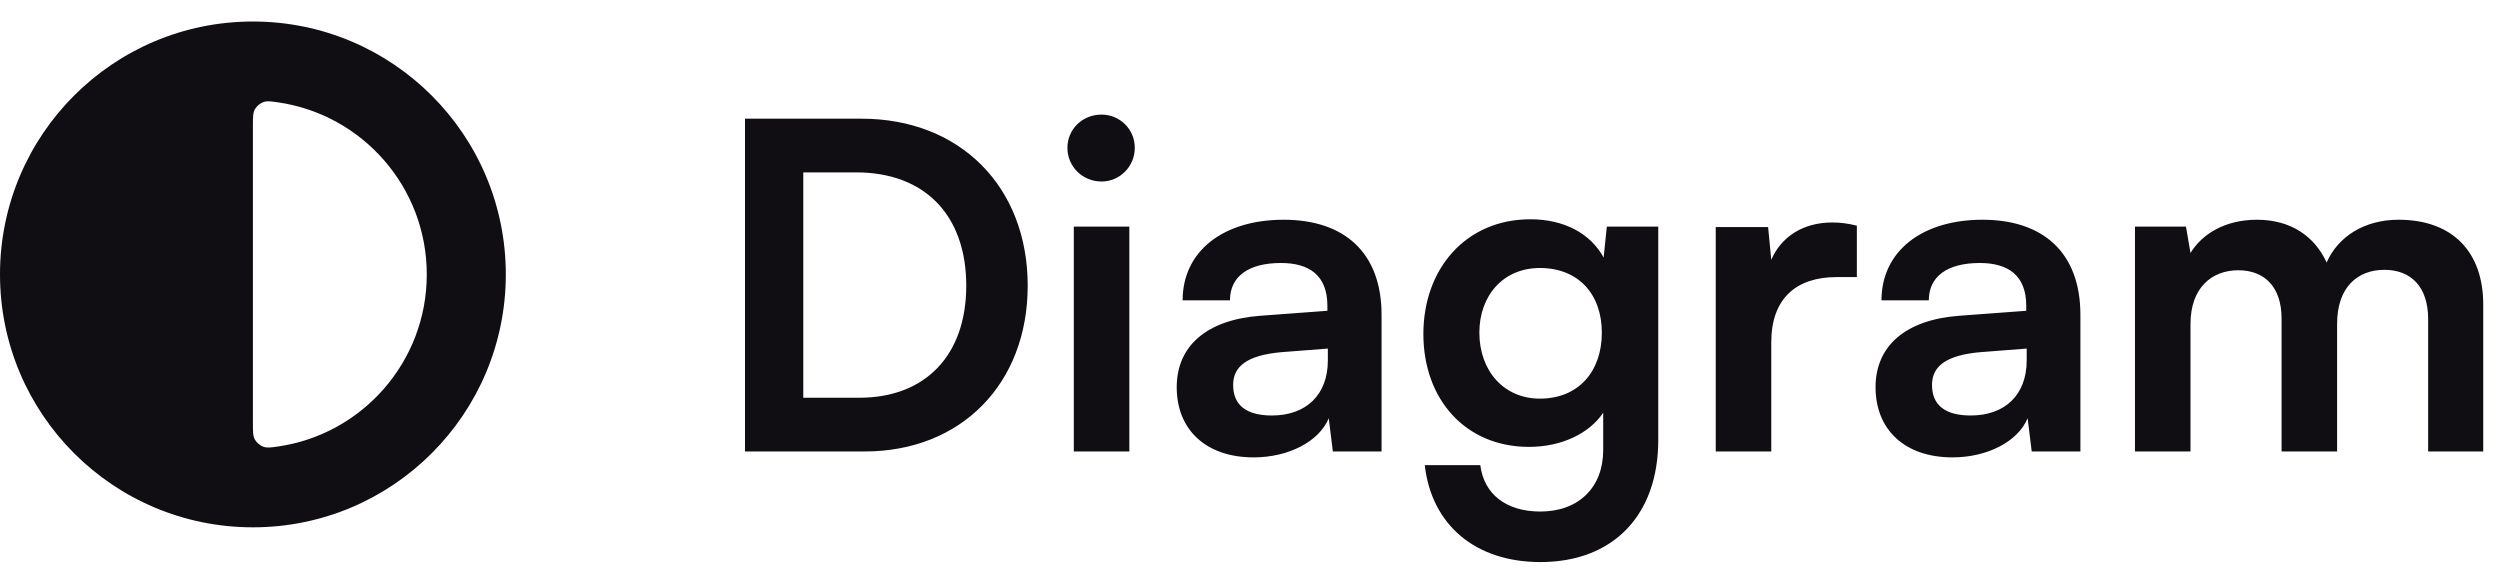 <svg width="86" height="20" viewBox="0 0 86 20" fill="none" xmlns="http://www.w3.org/2000/svg">
<g clip-path="url(#clip0_776_130)">
<path fill-rule="evenodd" clip-rule="evenodd" d="M8.7 18.14C13.505 18.14 17.4 14.245 17.4 9.44C17.4 4.635 13.505 0.74 8.7 0.74C3.895 0.74 0 4.635 0 9.44C0 14.245 3.895 18.14 8.7 18.14ZM9.567 15.359C12.46 14.939 14.681 12.449 14.681 9.44C14.681 6.431 12.46 3.941 9.567 3.521C9.309 3.484 9.18 3.465 9.047 3.517C8.94 3.558 8.827 3.656 8.77 3.756C8.7 3.881 8.7 4.03 8.7 4.329V14.551C8.7 14.85 8.7 14.999 8.77 15.124C8.827 15.224 8.94 15.322 9.047 15.363C9.18 15.415 9.309 15.396 9.567 15.359Z" fill="#100E12"/>
<path d="M29.747 15.53C33.067 15.53 35.353 13.197 35.353 9.83C35.353 6.416 33.02 4.083 29.637 4.083H25.628V15.53H29.747ZM29.45 5.93C31.814 5.93 33.239 7.402 33.239 9.83C33.239 12.21 31.846 13.682 29.559 13.682H27.633V5.93H29.45ZM37.894 6.244C38.52 6.244 39.037 5.727 39.037 5.085C39.037 4.443 38.52 3.942 37.894 3.942C37.236 3.942 36.719 4.443 36.719 5.085C36.719 5.727 37.236 6.244 37.894 6.244ZM36.939 15.53H38.849V7.794H36.939V15.53ZM43.125 15.734C44.331 15.734 45.38 15.185 45.709 14.387L45.85 15.53H47.526V10.832C47.526 8.687 46.242 7.559 44.159 7.559C42.06 7.559 40.682 8.655 40.682 10.331H42.311C42.311 9.517 42.937 9.047 44.065 9.047C45.036 9.047 45.662 9.47 45.662 10.519V10.691L43.344 10.863C41.512 11.004 40.479 11.897 40.479 13.322C40.479 14.778 41.481 15.734 43.125 15.734ZM43.752 14.293C42.89 14.293 42.42 13.948 42.42 13.244C42.42 12.617 42.875 12.226 44.065 12.116L45.678 11.991V12.398C45.678 13.588 44.926 14.293 43.752 14.293ZM48.964 11.49C48.964 13.729 50.405 15.373 52.597 15.373C53.709 15.373 54.664 14.919 55.15 14.199V15.483C55.15 16.767 54.304 17.597 52.989 17.597C51.814 17.597 51.047 17.002 50.922 16H49.011C49.246 18.067 50.765 19.335 52.989 19.335C55.494 19.335 57.044 17.722 57.044 15.139V7.794H55.275L55.165 8.859C54.711 8.029 53.803 7.543 52.644 7.543C50.436 7.543 48.964 9.235 48.964 11.49ZM50.89 11.443C50.89 10.174 51.705 9.219 52.973 9.219C54.304 9.219 55.103 10.127 55.103 11.443C55.103 12.79 54.288 13.713 52.973 13.713C51.72 13.713 50.89 12.742 50.89 11.443ZM63.876 7.763C63.563 7.684 63.297 7.653 63.031 7.653C61.997 7.653 61.261 8.17 60.932 8.937L60.823 7.81H59.022V15.53H60.932V11.772C60.932 10.268 61.794 9.532 63.172 9.532H63.876V7.763ZM67.166 15.734C68.371 15.734 69.421 15.185 69.75 14.387L69.891 15.53H71.566V10.832C71.566 8.687 70.282 7.559 68.199 7.559C66.101 7.559 64.723 8.655 64.723 10.331H66.351C66.351 9.517 66.978 9.047 68.105 9.047C69.076 9.047 69.703 9.47 69.703 10.519V10.691L67.385 10.863C65.553 11.004 64.519 11.897 64.519 13.322C64.519 14.778 65.521 15.734 67.166 15.734ZM67.792 14.293C66.931 14.293 66.461 13.948 66.461 13.244C66.461 12.617 66.915 12.226 68.105 12.116L69.718 11.991V12.398C69.718 13.588 68.967 14.293 67.792 14.293ZM75.353 15.53V11.145C75.353 9.892 76.09 9.297 76.998 9.297C77.906 9.297 78.486 9.877 78.486 10.957V15.53H80.396V11.145C80.396 9.877 81.101 9.282 82.025 9.282C82.933 9.282 83.528 9.861 83.528 10.973V15.53H85.423V10.472C85.423 8.687 84.389 7.559 82.51 7.559C81.336 7.559 80.427 8.138 80.036 9.031C79.629 8.138 78.814 7.559 77.64 7.559C76.528 7.559 75.745 8.06 75.353 8.702L75.197 7.794H73.443V15.53H75.353Z" fill="#100E12"/>
</g>
<defs>
<clipPath id="clip0_776_130">
<rect width="86" height="20" fill="white"/>
</clipPath>
</defs>
</svg>
